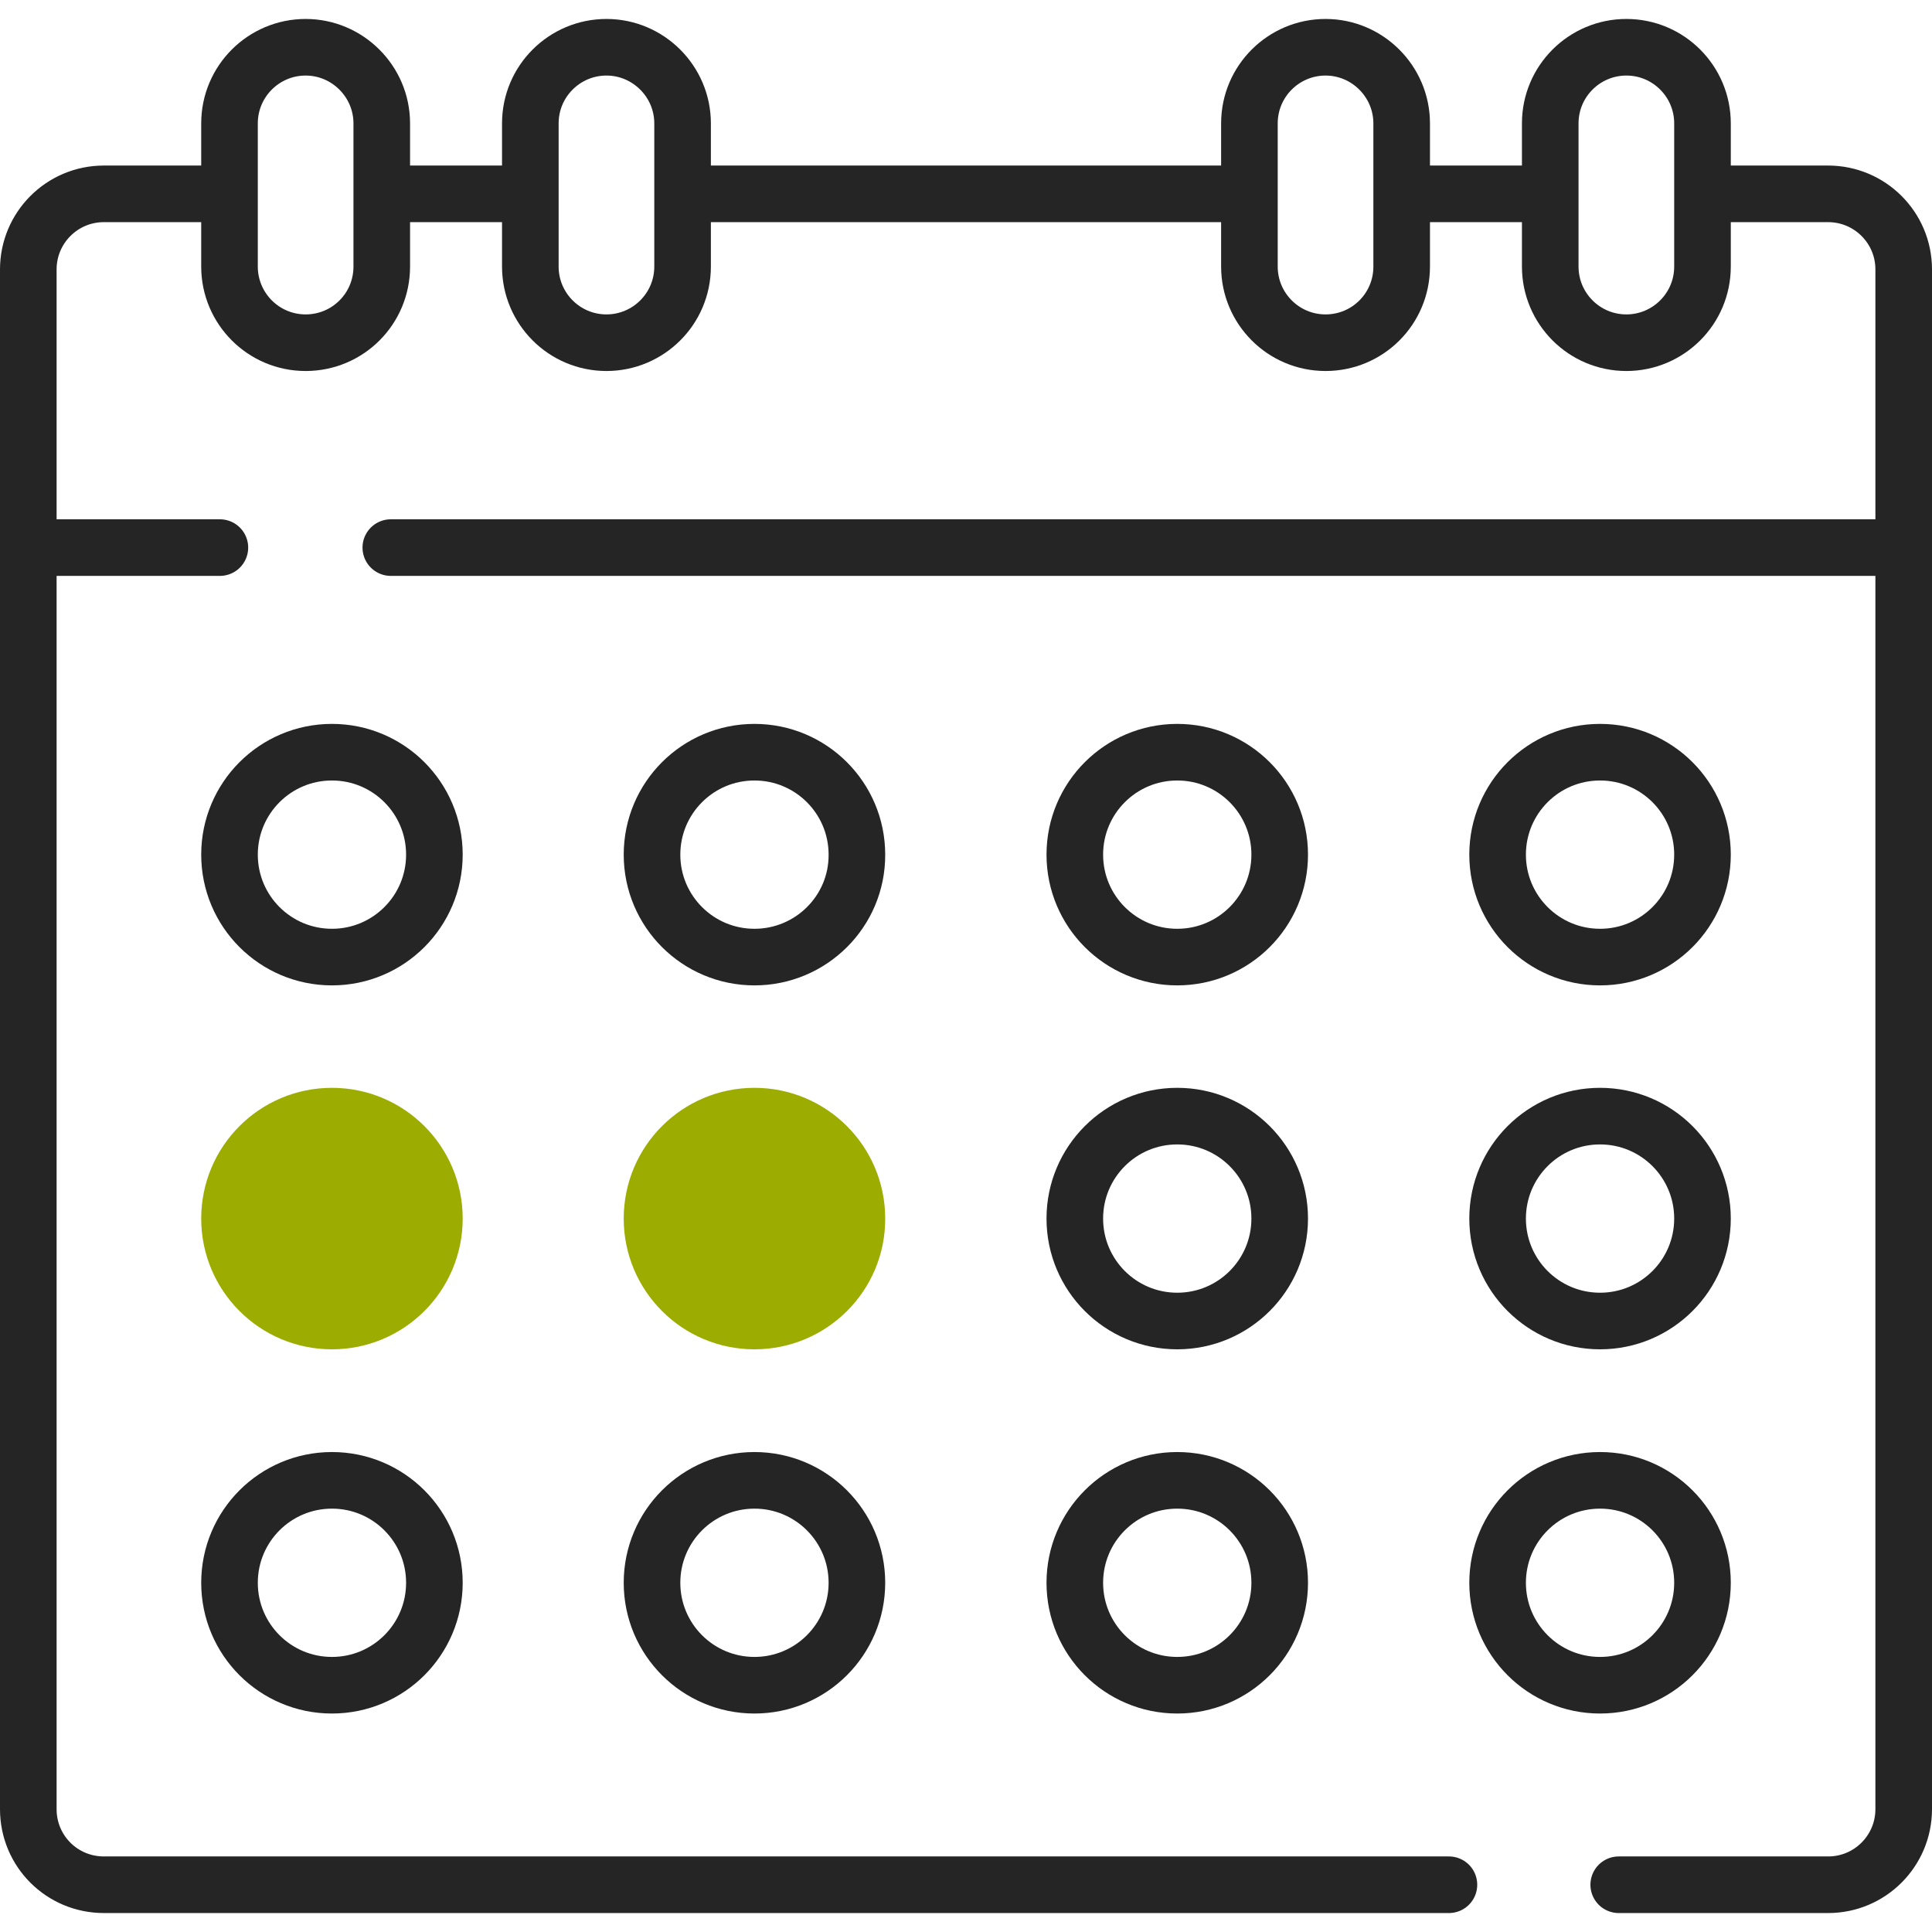 <?xml version="1.0" encoding="utf-8"?>
<!-- Generator: Adobe Illustrator 26.3.1, SVG Export Plug-In . SVG Version: 6.00 Build 0)  -->
<svg version="1.1" id="svg1695" xmlns:svg="http://www.w3.org/2000/svg"
	 xmlns="http://www.w3.org/2000/svg" xmlns:xlink="http://www.w3.org/1999/xlink" x="0px" y="0px" viewBox="0 0 682.7 682.7"
	 style="enable-background:new 0 0 682.7 682.7;" xml:space="preserve">
<style type="text/css">
	.st0{fill:none;stroke:#252525;stroke-width:20;stroke-linecap:round;stroke-linejoin:round;stroke-miterlimit:13.333;}
	.st1{fill:#9CAC00;stroke:#9CAC00;stroke-width:20;stroke-linecap:round;stroke-linejoin:round;stroke-miterlimit:13.333;}
</style>
<path id="path1713" class="st0" d="M512,666H36.7C21.9,666,10,654.1,10,639.3V95.2c0-14.7,11.9-26.7,26.7-26.7h44"/>
<path id="path1717" class="st0" d="M603.3,68.5H646c14.7,0,26.7,11.9,26.7,26.7v544.1c0,14.7-11.9,26.7-26.7,26.7h-74"/>
<path id="path1721" class="st0" d="M496,68.5h50"/>
<path id="path1725" class="st0" d="M242,68.5h198"/>
<path id="path1729" class="st0" d="M138,68.5h46.7"/>
<path id="path1733" class="st0" d="M77.7,193.5H10"/>
<path id="path1737" class="st0" d="M672.7,193.5H138.1"/>
<path id="path1741" class="st0" d="M108,121.1L108,121.1c-14.9,0-26.9-12.1-26.9-26.9V43.6c0-14.9,12.1-26.9,26.9-26.9
	s26.9,12.1,26.9,26.9v50.6C134.9,109.1,122.9,121.1,108,121.1z"/>
<path id="path1745" class="st0" d="M214.3,121.1L214.3,121.1c-14.9,0-26.9-12.1-26.9-26.9V43.6c0-14.9,12.1-26.9,26.9-26.9
	s26.9,12.1,26.9,26.9v50.6C241.2,109.1,229.1,121.1,214.3,121.1z"/>
<path id="path1749" class="st0" d="M468.4,121.1L468.4,121.1c-14.9,0-26.9-12.1-26.9-26.9V43.6c0-14.9,12.1-26.9,26.9-26.9
	s26.9,12.1,26.9,26.9v50.6C495.3,109.1,483.3,121.1,468.4,121.1z"/>
<path id="path1753" class="st0" d="M574.7,121.1L574.7,121.1c-14.9,0-26.9-12.1-26.9-26.9V43.6c0-14.9,12.1-26.9,26.9-26.9
	c14.9,0,26.9,12.1,26.9,26.9v50.6C601.6,109.1,589.5,121.1,574.7,121.1z"/>
<path id="path1757" class="st0" d="M117.3,338.2L117.3,338.2c-20,0-36.2-16.2-36.2-36.2s16.2-36.2,36.2-36.2s36.2,16.2,36.2,36.2
	S137.3,338.2,117.3,338.2z"/>
<path id="path1761" class="st0" d="M266.6,338.2L266.6,338.2c-20,0-36.2-16.2-36.2-36.2s16.2-36.2,36.2-36.2l0,0
	c20,0,36.2,16.2,36.2,36.2C302.9,322,286.6,338.2,266.6,338.2z"/>
<path id="path1765" class="st0" d="M565.4,338.2L565.4,338.2c-20,0-36.2-16.2-36.2-36.2s16.2-36.2,36.2-36.2s36.2,16.2,36.2,36.2
	C601.6,322,585.4,338.2,565.4,338.2z"/>
<path id="path1777" class="st1" d="M117.3,466.8L117.3,466.8c-20,0-36.2-16.2-36.2-36.2s16.2-36.2,36.2-36.2s36.2,16.2,36.2,36.2
	C153.5,450.6,137.3,466.8,117.3,466.8z"/>
<path id="path1781" class="st1" d="M266.6,466.8L266.6,466.8c-20,0-36.2-16.2-36.2-36.2s16.2-36.2,36.2-36.2l0,0
	c20,0,36.2,16.2,36.2,36.2C302.9,450.6,286.6,466.8,266.6,466.8z"/>
<path id="path1785" class="st0" d="M565.4,466.8L565.4,466.8c-20,0-36.2-16.2-36.2-36.2s16.2-36.2,36.2-36.2s36.2,16.2,36.2,36.2
	C601.6,450.6,585.4,466.8,565.4,466.8z"/>
<path id="path1797" class="st0" d="M117.3,595.5L117.3,595.5c-20,0-36.2-16.2-36.2-36.2s16.2-36.2,36.2-36.2s36.2,16.2,36.2,36.2
	S137.3,595.5,117.3,595.5z"/>
<path id="path1801" class="st0" d="M266.6,595.5L266.6,595.5c-20,0-36.2-16.2-36.2-36.2s16.2-36.2,36.2-36.2l0,0
	c20,0,36.2,16.2,36.2,36.2S286.6,595.5,266.6,595.5z"/>
<path id="path1805" class="st0" d="M565.4,595.5L565.4,595.5c-20,0-36.2-16.2-36.2-36.2s16.2-36.2,36.2-36.2s36.2,16.2,36.2,36.2
	S585.4,595.5,565.4,595.5z"/>
<path id="path1809" class="st0" d="M416,338.2L416,338.2c-20,0-36.2-16.2-36.2-36.2s16.2-36.2,36.2-36.2s36.2,16.2,36.2,36.2
	S436,338.2,416,338.2z"/>
<path id="path1813" class="st0" d="M416,466.8L416,466.8c-20,0-36.2-16.2-36.2-36.2s16.2-36.2,36.2-36.2s36.2,16.2,36.2,36.2
	C452.2,450.6,436,466.8,416,466.8z"/>
<path id="path1817" class="st0" d="M416,595.5L416,595.5c-20,0-36.2-16.2-36.2-36.2s16.2-36.2,36.2-36.2s36.2,16.2,36.2,36.2
	S436,595.5,416,595.5z"/>
</svg>
